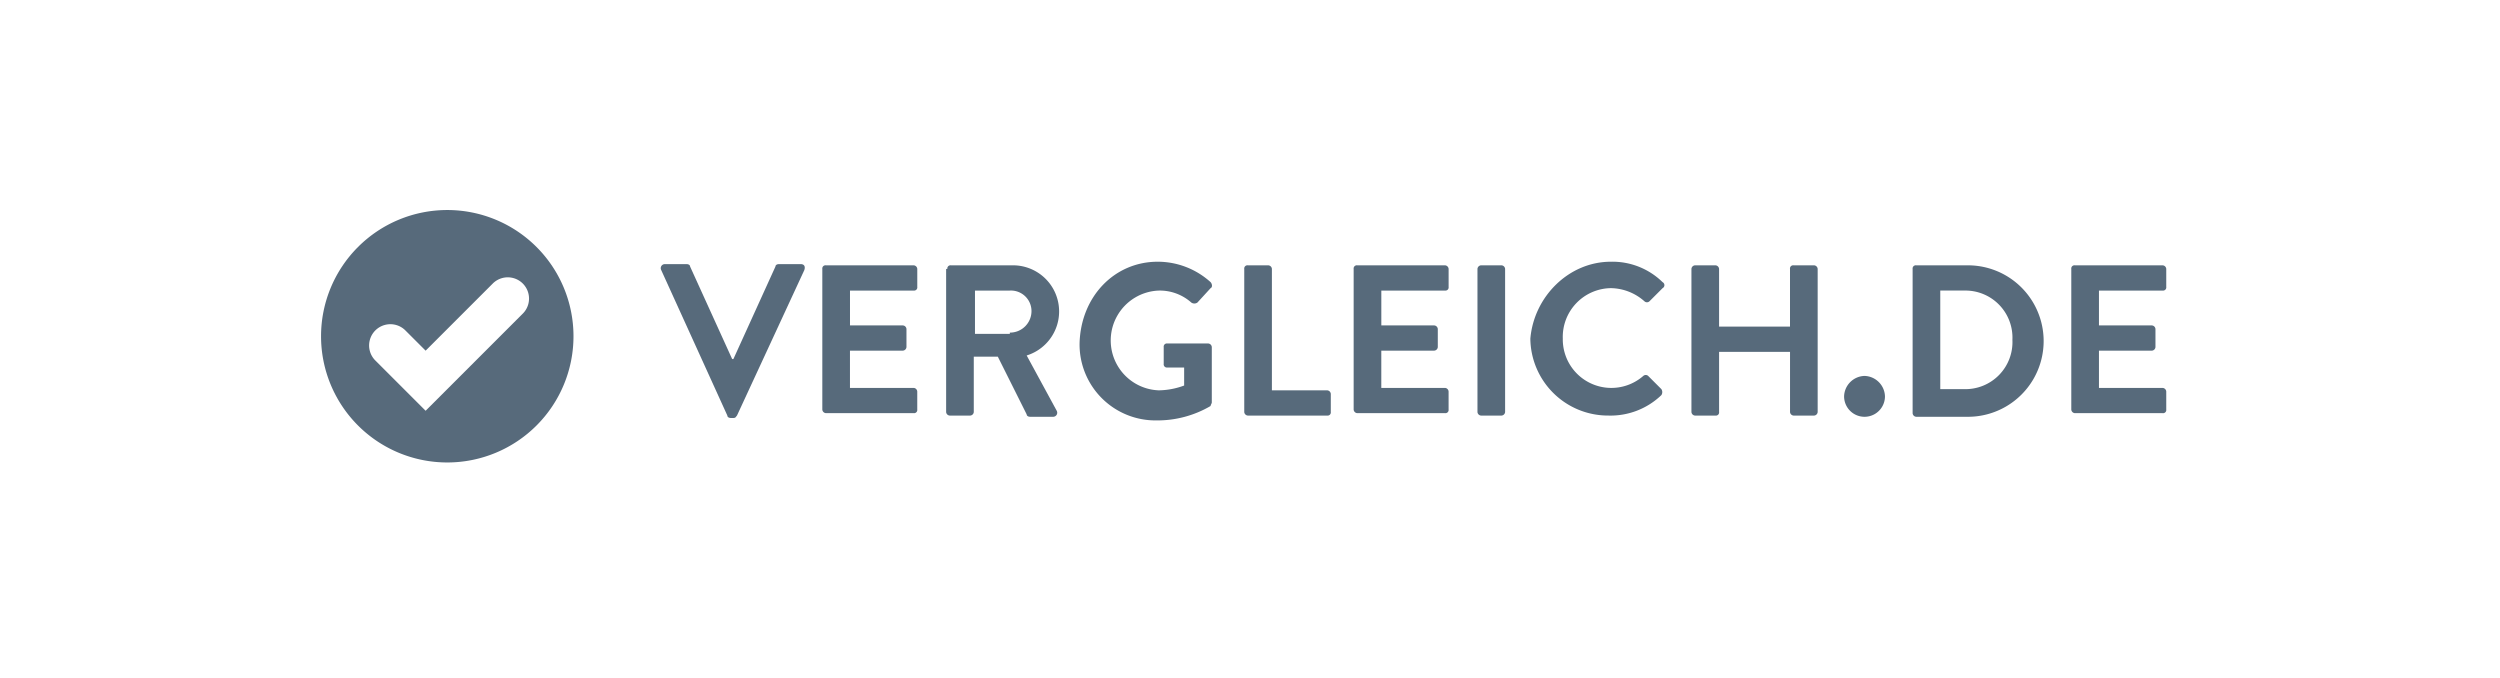 <?xml version="1.0" encoding="UTF-8"?>
<svg xmlns="http://www.w3.org/2000/svg" xmlns:xlink="http://www.w3.org/1999/xlink" width="369" height="100" viewBox="0 0 369 100">
  <defs>
    <clipPath id="clip-_09_Vergleich_de">
      <rect width="369" height="100"></rect>
    </clipPath>
  </defs>
  <g id="_09_Vergleich_de" data-name="09_Vergleich_de" clip-path="url(#clip-_09_Vergleich_de)">
    <rect id="Rechteck_32604" data-name="Rechteck 32604" width="369" height="100" fill="none"></rect>
    <g id="Gruppe_3306" data-name="Gruppe 3306" transform="translate(-1237.336 -4793.165)">
      <path id="Pfad_57690" data-name="Pfad 57690" d="M18.63,0A18.63,18.63,0,1,0,37.26,18.63,18.628,18.628,0,0,0,18.63,0M29.808,15.259,15.436,29.631,11,25.195,7.984,22.179a3.137,3.137,0,0,1,4.436-4.436l3.016,3.016,9.936-9.936a3.137,3.137,0,0,1,4.436,4.436" transform="translate(1284.723 4824.165)" fill="#576a7b"></path>
      <path id="Pfad_57691" data-name="Pfad 57691" d="M28.329,5.387a.6.6,0,0,1,.532-.887h3.194c.355,0,.532.177.532.355L38.8,18.517h.177l6.21-13.662c0-.177.177-.355.532-.355h3.194c.532,0,.71.355.532.887L39.507,26.856c-.177.177-.177.355-.532.355H38.62c-.355,0-.532-.177-.532-.355Z" transform="translate(1306.606 4827.649)" fill="#576a7b"></path>
      <path id="Pfad_57692" data-name="Pfad 57692" d="M41.7,5.132a.47.47,0,0,1,.532-.532H55.185a.567.567,0,0,1,.532.532V7.794a.47.47,0,0,1-.532.532h-9.4v5.145h7.807A.567.567,0,0,1,54.12,14v2.661a.567.567,0,0,1-.532.532H45.781v5.5h9.4a.567.567,0,0,1,.532.532v2.661a.47.47,0,0,1-.532.532H42.232a.567.567,0,0,1-.532-.532Z" transform="translate(1317.01 4827.727)" fill="#576a7b"></path>
      <path id="Pfad_57693" data-name="Pfad 57693" d="M52.177,5.132A.47.47,0,0,1,52.71,4.6h9.049a6.807,6.807,0,0,1,2.129,13.307l4.436,8.162a.6.6,0,0,1-.532.887H64.42c-.355,0-.532-.177-.532-.355l-4.258-8.517H56.081v8.162a.567.567,0,0,1-.532.532H52.532A.567.567,0,0,1,52,26.246V5.132Zm9.226,9.4A3.18,3.18,0,0,0,64.6,11.342,3.035,3.035,0,0,0,61.4,8.326H56.258v6.387H61.4Z" transform="translate(1324.985 4827.727)" fill="#576a7b"></path>
      <path id="Pfad_57694" data-name="Pfad 57694" d="M74.633,4.3A11.634,11.634,0,0,1,82.44,7.316c.177.177.355.71,0,.887l-1.952,2.129a.792.792,0,0,1-.887,0A7,7,0,0,0,74.81,8.558a7.368,7.368,0,0,0,0,14.727,11.228,11.228,0,0,0,3.726-.71V19.914H76.052a.47.47,0,0,1-.532-.532V16.9a.47.47,0,0,1,.532-.532h6.033a.567.567,0,0,1,.532.532v8.162c0,.177-.177.355-.177.532a15.514,15.514,0,0,1-7.984,2.129A11.21,11.21,0,0,1,63.1,16.365C63.277,9.445,68.245,4.3,74.633,4.3" transform="translate(1333.58 4827.495)" fill="#576a7b"></path>
      <path id="Pfad_57695" data-name="Pfad 57695" d="M76.8,5.132a.47.47,0,0,1,.532-.532h3.016a.567.567,0,0,1,.532.532v17.92h8.162a.567.567,0,0,1,.532.532v2.661a.47.47,0,0,1-.532.532H77.332a.567.567,0,0,1-.532-.532Z" transform="translate(1344.188 4827.727)" fill="#576a7b"></path>
      <path id="Pfad_57696" data-name="Pfad 57696" d="M85.9,5.132a.47.47,0,0,1,.532-.532H99.385a.567.567,0,0,1,.532.532V7.794a.47.47,0,0,1-.532.532h-9.4v5.145h7.807A.567.567,0,0,1,98.32,14v2.661a.567.567,0,0,1-.532.532H89.981v5.5h9.4a.567.567,0,0,1,.532.532v2.661a.47.47,0,0,1-.532.532H86.432a.567.567,0,0,1-.532-.532Z" transform="translate(1351.235 4827.727)" fill="#576a7b"></path>
      <path id="Pfad_57697" data-name="Pfad 57697" d="M96.2,5.132a.567.567,0,0,1,.532-.532h3.016a.567.567,0,0,1,.532.532V26.246a.567.567,0,0,1-.532.532H96.732a.567.567,0,0,1-.532-.532Z" transform="translate(1359.21 4827.727)" fill="#576a7b"></path>
      <path id="Pfad_57698" data-name="Pfad 57698" d="M112.488,4.3a10.576,10.576,0,0,1,7.629,3.016.5.5,0,0,1,0,.887l-1.952,1.952a.54.54,0,0,1-.71,0A7.625,7.625,0,0,0,112.488,8.2a7.2,7.2,0,0,0-7.1,7.452,7.167,7.167,0,0,0,11.888,5.5.54.54,0,0,1,.71,0l1.952,1.952a.806.806,0,0,1,0,.887,10.834,10.834,0,0,1-7.807,3.016A11.473,11.473,0,0,1,100.6,15.655c.532-6.21,5.678-11.355,11.888-11.355" transform="translate(1362.616 4827.495)" fill="#576a7b"></path>
      <path id="Pfad_57699" data-name="Pfad 57699" d="M114,5.132a.567.567,0,0,1,.532-.532h3.016a.567.567,0,0,1,.532.532v8.517h10.468V5.132a.47.47,0,0,1,.532-.532H132.1a.567.567,0,0,1,.532.532V26.246a.567.567,0,0,1-.532.532h-3.016a.567.567,0,0,1-.532-.532V17.375H118.081v8.871a.47.47,0,0,1-.532.532h-3.016a.567.567,0,0,1-.532-.532Z" transform="translate(1372.992 4827.727)" fill="#576a7b"></path>
      <path id="Pfad_57700" data-name="Pfad 57700" d="M129.716,13.8a3.109,3.109,0,0,1,3.016,3.016,3.016,3.016,0,0,1-6.033,0,3.109,3.109,0,0,1,3.016-3.016" transform="translate(1382.825 4834.851)" fill="#576a7b"></path>
      <path id="Pfad_57701" data-name="Pfad 57701" d="M132.4,5.132a.47.47,0,0,1,.532-.532h7.629a11.178,11.178,0,0,1,0,22.356h-7.629a.567.567,0,0,1-.532-.532Zm7.629,17.743a6.945,6.945,0,0,0,7.1-7.275,6.945,6.945,0,0,0-7.1-7.275h-3.549V22.875h3.549" transform="translate(1387.239 4827.727)" fill="#576a7b"></path>
      <path id="Pfad_57702" data-name="Pfad 57702" d="M145.6,5.132a.47.47,0,0,1,.532-.532h12.952a.567.567,0,0,1,.532.532V7.794a.47.47,0,0,1-.532.532h-9.4v5.145h7.807a.567.567,0,0,1,.532.532v2.661a.567.567,0,0,1-.532.532h-7.807v5.5h9.4a.567.567,0,0,1,.532.532v2.661a.47.47,0,0,1-.532.532H146.132a.567.567,0,0,1-.532-.532Z" transform="translate(1397.459 4827.727)" fill="#576a7b"></path>
    </g>
  </g>
</svg>
